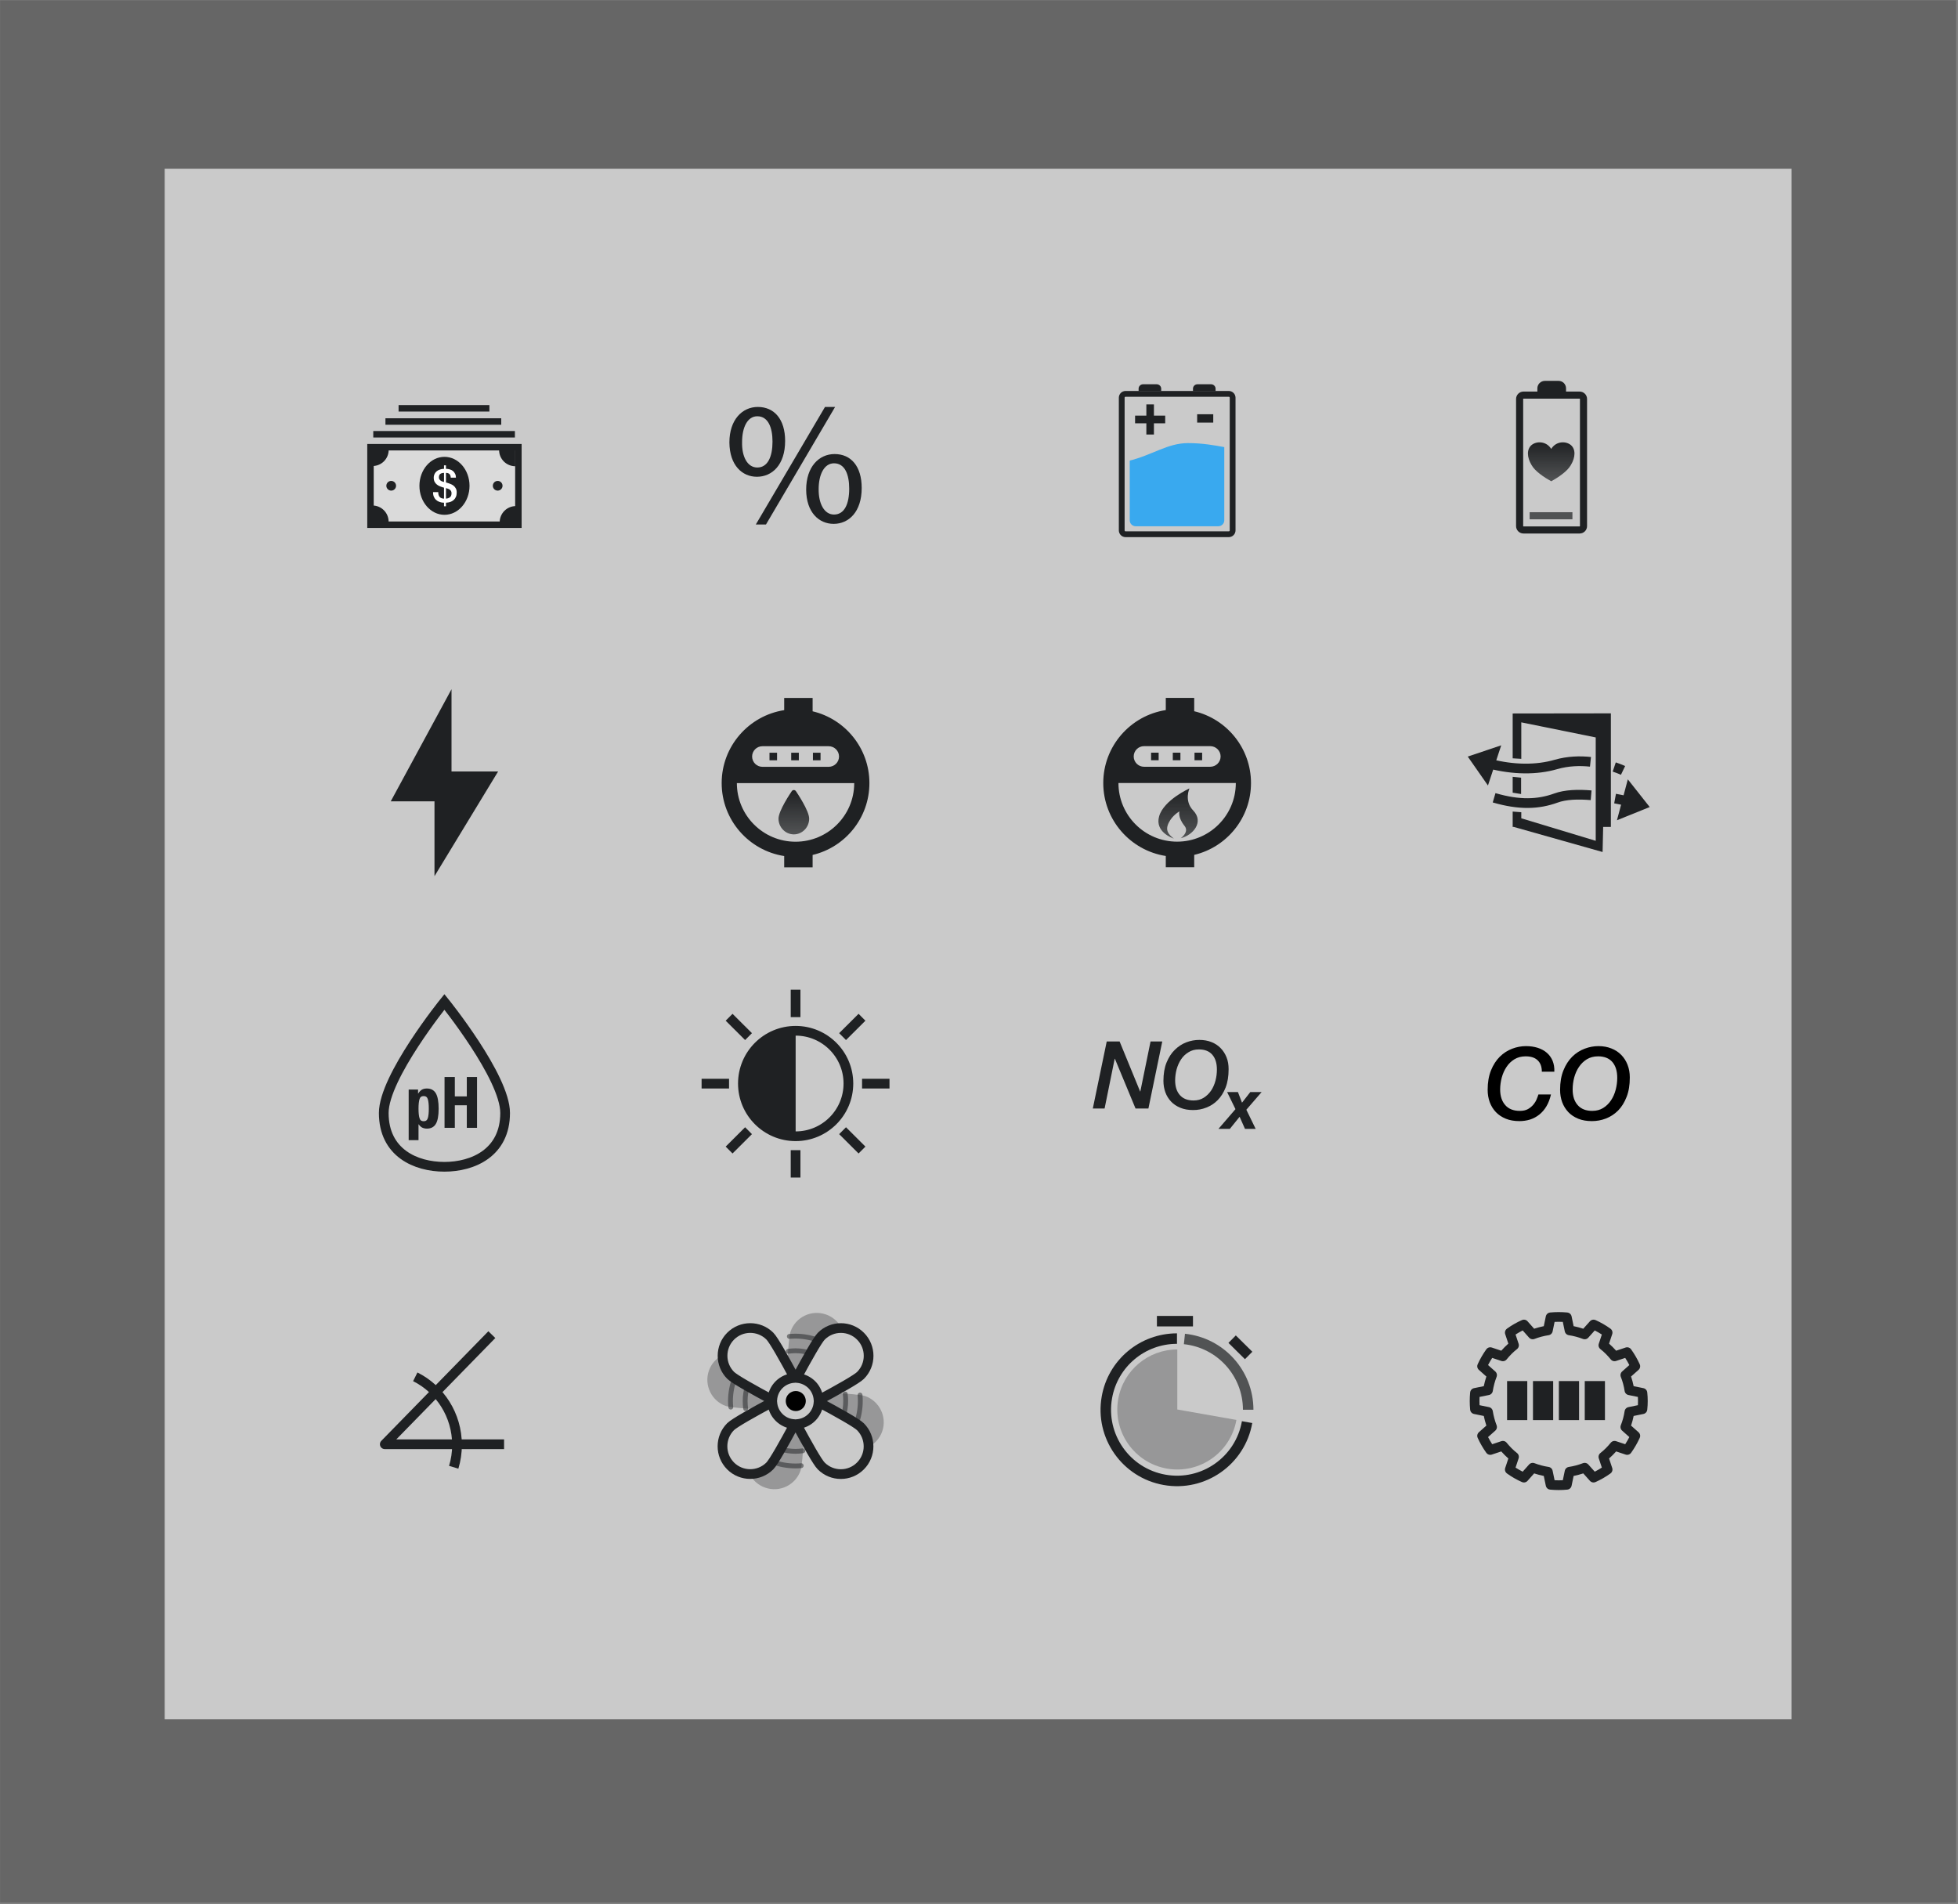 <?xml version="1.0" encoding="UTF-8" standalone="no"?>
<svg xmlns="http://www.w3.org/2000/svg" xmlns:xlink="http://www.w3.org/1999/xlink" xmlns:serif="http://www.serif.com/" width="100%" height="100%" viewBox="0 0 1017 989" version="1.1" xml:space="preserve" style="fill-rule:evenodd;clip-rule:evenodd;stroke-miterlimit:10;">
    <rect x="0" y="0" width="1017" height="989" fill="#808080" stroke="none"/>
    <g transform="matrix(1,0,0,1,-9613,-13)">
        <g id="New-value-types" transform="matrix(1,0,0,0.65,9643.05,-89.535)">
            <rect x="-30" y="158" width="1016" height="1520" style="fill-opacity:0.2;"></rect>
            <g transform="matrix(1,0,0,2.065,3.5,119.154)">
                <rect x="52" y="84" width="845" height="600" style="fill:white;fill-opacity:0.65;"></rect>
            </g>
            <g transform="matrix(3.362,0,0,5.17,-1406.24,-6903.96)">
                <g id="symbolmoney-rectangle" transform="matrix(1,0,0,1,463.005,1423.5)">
                    <rect x="3.57" y="11.52" width="22.85" height="11.98" style="fill:white;fill-opacity:0.3;stroke:rgb(31,33,35);stroke-width:1px;"></rect>
                </g>
                <g id="symbolmoney-oval" transform="matrix(1,0,0,1,463.005,1423.5)">
                    <path d="M6.38,11.93C6.38,13.32 5.26,14.43 3.88,14.43L3.88,11.93L6.38,11.93Z" style="fill:rgb(31,33,35);fill-rule:nonzero;"></path>
                </g>
                <g id="symbolmoney-oval2" transform="matrix(1,0,0,1,463.005,1423.5)">
                    <path d="M3.87,20.53C5.25,20.53 6.37,21.65 6.37,23.03L3.87,23.03L3.87,20.53Z" style="fill:rgb(31,33,35);fill-rule:nonzero;"></path>
                </g>
                <g id="symbolmoney-oval3" transform="matrix(1,0,0,1,463.005,1423.5)">
                    <path d="M25.94,14.46C24.56,14.46 23.44,13.34 23.44,11.96L25.94,11.96L25.94,14.46Z" style="fill:rgb(31,33,35);fill-rule:nonzero;"></path>
                </g>
                <g id="symbolmoney-oval4" transform="matrix(1,0,0,1,463.005,1423.5)">
                    <path d="M23.53,23.12C23.53,21.74 24.65,20.62 26.03,20.62L26.03,23.12L23.53,23.12Z" style="fill:rgb(31,33,35);fill-rule:nonzero;"></path>
                </g>
                <g id="symbolmoney-oval5" transform="matrix(1,0,0,1,463.005,1423.5)">
                    <circle cx="6.77" cy="17.48" r="0.75" style="fill:rgb(31,33,35);"></circle>
                </g>
                <g id="symbolmoney-oval7" transform="matrix(1,0,0,1,463.005,1423.5)">
                    <ellipse cx="15" cy="17.49" rx="3.87" ry="4.48" style="fill:rgb(31,33,35);"></ellipse>
                </g>
                <g id="symbolmoney-bezier" transform="matrix(1,0,0,1,463.005,1423.5)">
                    <path d="M4,9.52L25.88,9.52" style="fill:none;fill-rule:nonzero;stroke:rgb(31,33,35);stroke-width:1px;"></path>
                </g>
                <g id="symbolmoney-bezier2" transform="matrix(1,0,0,1,463.005,1423.5)">
                    <path d="M5.88,7.55L23.77,7.55" style="fill:none;fill-rule:nonzero;stroke:rgb(31,33,35);stroke-width:1px;"></path>
                </g>
                <g id="symbolmoney-bezier3" transform="matrix(1,0,0,1,463.005,1423.5)">
                    <path d="M7.91,5.51L21.94,5.51" style="fill:none;fill-rule:nonzero;stroke:rgb(31,33,35);stroke-width:1px;"></path>
                </g>
                <g id="symbolmoney-oval6" transform="matrix(1,0,0,1,463.005,1423.5)">
                    <circle cx="23.22" cy="17.48" r="0.75" style="fill:rgb(31,33,35);"></circle>
                </g>
                <g id="symbolmoney-text" transform="matrix(1,0,0,1,463.005,1423.5)">
                    <path d="M14.93,15.49C14.68,15.49 14.49,15.55 14.35,15.65C14.21,15.76 14.14,15.93 14.14,16.18C14.14,16.29 14.16,16.39 14.21,16.47C14.26,16.55 14.32,16.61 14.39,16.67C14.46,16.73 14.55,16.77 14.64,16.81C14.74,16.84 14.83,16.87 14.93,16.89L14.93,15.49ZM14.04,18.46C14.03,18.77 14.1,19.01 14.24,19.19C14.38,19.37 14.61,19.46 14.93,19.47L14.93,17.78C14.74,17.73 14.55,17.66 14.36,17.59C14.17,17.52 14,17.43 13.85,17.31C13.7,17.2 13.58,17.05 13.48,16.88C13.39,16.71 13.34,16.49 13.34,16.24C13.34,16.01 13.39,15.82 13.47,15.65C13.56,15.47 13.68,15.33 13.82,15.22C13.97,15.1 14.14,15.02 14.33,14.96C14.52,14.9 14.72,14.86 14.93,14.86L14.93,14.32L15.23,14.32L15.23,14.86C15.44,14.86 15.64,14.89 15.83,14.95C16.01,15 16.18,15.09 16.31,15.2C16.45,15.31 16.56,15.46 16.64,15.63C16.73,15.8 16.77,16 16.77,16.23L15.97,16.23C15.96,15.99 15.9,15.81 15.78,15.68C15.67,15.56 15.49,15.49 15.23,15.49L15.23,16.97C15.44,17.03 15.65,17.09 15.85,17.17C16.05,17.24 16.23,17.34 16.38,17.45C16.54,17.57 16.66,17.72 16.75,17.89C16.85,18.06 16.89,18.27 16.89,18.53C16.89,18.79 16.85,19.01 16.76,19.21C16.68,19.4 16.56,19.56 16.41,19.69C16.26,19.82 16.08,19.92 15.88,19.99C15.68,20.05 15.47,20.09 15.23,20.1L15.23,20.65L14.93,20.65L14.93,20.1C14.68,20.1 14.45,20.06 14.24,19.98C14.03,19.91 13.85,19.8 13.7,19.66C13.55,19.53 13.44,19.36 13.35,19.16C13.27,18.96 13.23,18.72 13.24,18.46L14.04,18.46ZM15.23,19.47C15.49,19.45 15.69,19.38 15.85,19.25C16.01,19.12 16.09,18.92 16.09,18.64C16.09,18.51 16.07,18.4 16.02,18.31C15.97,18.22 15.91,18.15 15.82,18.08C15.74,18.02 15.65,17.98 15.55,17.94C15.45,17.9 15.34,17.87 15.23,17.84L15.23,19.47Z" style="fill:white;fill-rule:nonzero;"></path>
                </g>
            </g>
            <g id="symbolpercent-bezier2" transform="matrix(3.362,0,0,5.17,331.625,451.598)">
                <path d="M18.9,18.75C18.87,20.99 19.76,22.69 21.27,22.69C22.9,22.69 23.62,21.02 23.62,18.69C23.62,16.55 22.98,14.77 21.27,14.77C19.74,14.77 18.9,16.53 18.9,18.75ZM25.55,18.58C25.55,22.29 23.54,24.13 21.22,24.13C18.95,24.13 16.99,22.37 16.97,18.85C16.97,15.31 18.95,13.34 21.36,13.34C23.9,13.34 25.55,15.23 25.55,18.58ZM9.19,24.23L19.88,6.06L21.44,6.06L10.76,24.23L9.19,24.23ZM7.07,11.47C7.01,13.72 7.88,15.42 9.42,15.42C11.04,15.42 11.77,13.74 11.77,11.42C11.77,9.28 11.12,7.5 9.42,7.5C7.88,7.5 7.07,9.25 7.07,11.47ZM13.72,11.31C13.72,15.01 11.71,16.85 9.36,16.85C7.09,16.85 5.14,15.09 5.11,11.55C5.11,8.04 7.09,6.06 9.5,6.06C12.04,6.06 13.72,7.96 13.72,11.31Z" style="fill:rgb(31,33,35);fill-rule:nonzero;"></path>
            </g>
            <g id="symbolelectricunitprice-group" transform="matrix(1,0,0,1.538,408.64,722.974)">
                <g id="symbolelectricunitprice-bezier" transform="matrix(3.362,0,0,3.362,-262.467,-10.869)">
                    <path d="M17.34,13.14L24.54,13.14L14.71,29.32L14.71,17.76L7.95,17.76L17.34,0.43L17.34,13.14Z" style="fill:rgb(31,33,35);"></path>
                </g>
                <g transform="matrix(3.687,0,0,3.687,312.009,-184.382)">
                    <g id="symbolbatteryhealth-group4">
                        <g>
                            <g id="symbolbatteryhealth-group5" transform="matrix(1,0,0,1,-0.03,0.01)">
                                <path id="symbolbatteryhealth-rectangle" d="M19.5,6.542L19.5,24.458C19.5,24.757 19.257,25 18.958,25L11.042,25C10.743,25 10.5,24.757 10.5,24.458L10.5,6.542C10.5,6.243 10.743,6 11.042,6L18.958,6C19.257,6 19.5,6.243 19.5,6.542Z" style="fill:none;stroke:rgb(31,33,35);stroke-width:1px;"></path>
                                <path id="symbolbatteryhealth-rectangle4" d="M13,6.12L17.04,6.12L17.04,5.05C17.04,4.46 16.57,3.99 15.98,3.99L14.07,3.99C13.48,3.99 13,4.46 13,5.05L13,6.12Z" style="fill:rgb(31,33,35);fill-rule:nonzero;"></path>
                            </g>
                            <g id="symbolbatteryhealth-group">
                                <clipPath id="_clip1">
                                    <rect x="11.98" y="7.46" width="6" height="16"></rect>
                                </clipPath>
                                <g clip-path="url(#_clip1)">
                                    <g id="symbolbatteryhealth-group3" transform="matrix(1,0,0,1,5.98,29)">
                                        <rect id="symbolbatteryhealth-rectangle3" x="0" y="0" width="20" height="20" style="fill:rgb(31,33,35);"></rect>
                                    </g>
                                </g>
                            </g>
                            <rect id="symbolbatteryhealth-full" x="11.88" y="22.51" width="6.03" height="1" style="fill:rgb(31,33,35);fill-opacity:0.7;"></rect>
                            <path id="symbolbatteryhealth-bezier" d="M14.92,13.59C15.61,12.47 16.99,12.47 17.68,13.04C18.37,13.61 18.37,14.74 17.68,15.88C17.2,16.73 15.96,17.58 14.92,18.15C13.89,17.58 12.64,16.73 12.16,15.88C11.47,14.74 11.47,13.61 12.16,13.04C12.85,12.47 14.23,12.47 14.92,13.59Z" style="fill:url(#_Linear2);"></path>
                        </g>
                    </g>
                </g>
                <g transform="matrix(3.097,0,0,3.097,-96.544,-1037.01)">
                    <g id="batterySOClevel-rectangle2" transform="matrix(1,0,0,1,71.852,278.642)">
                        <path d="M24.4,4.256L24.4,26.514C24.4,26.871 24.111,27.16 23.754,27.16L6.446,27.16C6.089,27.16 5.8,26.871 5.8,26.514L5.8,4.256C5.8,3.899 6.089,3.61 6.446,3.61L23.754,3.61C24.111,3.61 24.4,3.899 24.4,4.256Z" style="fill:none;stroke:rgb(31,33,35);stroke-width:0.97px;"></path>
                    </g>
                    <g id="batterySOClevel-group2" transform="matrix(1,0,0,1,71.852,278.642)">
                        <clipPath id="_clip3">
                            <path d="M23,5.88L23,24.82C23,25.372 22.552,25.82 22,25.82L8.14,25.82C7.588,25.82 7.14,25.372 7.14,24.82L7.14,5.88C7.14,5.328 7.588,4.88 8.14,4.88L22,4.88C22.552,4.88 23,5.328 23,5.88Z"></path>
                        </clipPath>
                        <g clip-path="url(#_clip3)">
                            <g id="batterySOClevel-group" transform="matrix(1,0,0,1,6.92,11.87)">
                                <path id="batterySOClevel-bezier" d="M9.99,-0C6.53,-0 3.98,2.04 0,2.99L0,25.1L16.19,25.1L16.19,0.69C14.37,0.36 12.45,-0 9.99,-0Z" style="fill:rgb(57,169,239);fill-rule:nonzero;"></path>
                            </g>
                        </g>
                    </g>
                    <g id="batterySOClevel-bezier2" transform="matrix(1,0,0,1,71.852,278.642)">
                        <path d="M9.93,10.43L9.93,8.55L8.04,8.55L8.04,7.26L9.93,7.26L9.93,5.38L11.2,5.38L11.2,7.26L13.09,7.26L13.09,8.55L11.2,8.55L11.2,10.43L9.93,10.43Z" style="fill:rgb(31,33,35);fill-rule:nonzero;"></path>
                    </g>
                    <g id="batterySOClevel-rectangle3" transform="matrix(1,0,0,1,71.852,278.642)">
                        <rect x="18.45" y="7.03" width="2.7" height="1.4" style="fill:rgb(31,33,35);"></rect>
                    </g>
                    <g id="batterySOClevel-bezier3" transform="matrix(1,0,0,1,71.852,278.642)">
                        <path d="M11.68,2L9.37,2C8.96,2 8.63,2.34 8.63,2.74L8.63,3.15L12.42,3.15L12.42,2.74C12.42,2.34 12.08,2 11.68,2Z" style="fill:rgb(31,33,35);fill-rule:nonzero;"></path>
                    </g>
                    <g id="batterySOClevel-bezier4" transform="matrix(1,0,0,1,71.852,278.642)">
                        <path d="M20.8,2L18.49,2C18.08,2 17.75,2.34 17.75,2.74L17.75,3.15L21.54,3.15L21.54,2.74C21.54,2.34 21.2,2 20.8,2Z" style="fill:rgb(31,33,35);fill-rule:nonzero;"></path>
                    </g>
                </g>
            </g>
            <g id="symbolbrightnesslux-clipboard_7pdfGroup">
            </g>
            <g transform="matrix(1.24,0,0,1.906,401.002,633.834)">
                <g id="symbolwaterunitprice-group">
                    <g>
                        <g id="symbolwaterunitprice-group2" transform="matrix(2.555,0,0,2.555,-52.689,40.143)">
                            <path id="symbolwaterunitprice-bezier" d="M13.13,3.05L13.13,1.05L17.79,1.05L17.79,3.24C23.12,4.5 27.1,9.3 27.1,15.02C27.1,20.75 23.12,25.55 17.79,26.81L17.79,28.84L13.13,28.84L13.13,26.99C7.33,26.09 2.88,21.07 2.88,15.02C2.88,8.97 7.33,3.95 13.13,3.05ZM24.61,15.02L5.37,15.02C5.37,20.33 9.68,24.64 14.99,24.64C20.28,24.64 24.58,20.36 24.61,15.09L24.61,15.02ZM20.42,8.97L9.56,8.97C8.63,8.97 7.87,9.73 7.87,10.66C7.87,11.59 8.63,12.35 9.56,12.35L20.42,12.35C21.36,12.35 22.12,11.59 22.12,10.66C22.12,9.73 21.36,8.97 20.42,8.97ZM10.72,11.28L11.96,11.28L11.96,10.04L10.72,10.04L10.72,11.28ZM14.28,11.28L15.53,11.28L15.53,10.04L14.28,10.04L14.28,11.28ZM17.84,11.28L19.09,11.28L19.09,10.04L17.84,10.04L17.84,11.28Z" style="fill:rgb(31,33,35);"></path>
                        </g>
                        <g id="symbolwaterunitprice-bezier27" transform="matrix(3.362,0,0,3.362,-65.733,27.502)">
                            <path d="M15.06,16.04C14.96,16.04 14.87,16.09 14.81,16.17C14.64,16.42 13.15,18.63 13.15,19.61C13.15,20.69 14.01,21.57 15.06,21.57C16.11,21.57 16.97,20.69 16.97,19.61C16.97,18.63 15.48,16.42 15.31,16.17C15.25,16.09 15.16,16.04 15.06,16.04Z" style="fill:url(#_Linear4);fill-rule:nonzero;"></path>
                        </g>
                    </g>
                </g>
            </g>
            <g id="symbolairflow-clipboard_3pdfGroup" transform="matrix(3.362,0,0,5.17,728.818,703.418)">
                <g>
                    <path id="symbolairflow-bezier" d="M9.31,11.74L9.31,6.1L20.81,8.43L20.81,24.41L9.31,20.93L9.31,19.99M9.31,19.99L7.98,19.89L7.98,22.26L8.14,22.26L21.87,26.14L21.96,22.26L23.15,22.26L23.15,4.71L7.98,4.73L7.98,11.66L9.31,11.74" style="fill:rgb(31,33,35);"></path>
                    <path id="symbolairflow-bezier2" d="M9.28,14.65L9.28,17.18L7.98,16.97L7.98,14.52L9.28,14.65Z" style="fill:rgb(31,33,35);"></path>
                    <path id="symbolairflow-bezier3" d="M6.21,9.65L1.04,11.39L4.16,15.86L6.21,9.65Z" style="fill:rgb(31,33,35);"></path>
                    <path id="symbolairflow-bezier4" d="M4.35,12.48C8.09,13.45 11.65,13.48 14.66,12.61C16.53,12.07 18.39,12.03 20,12.2M23.67,13C24.53,13.29 25.03,13.53 25.03,13.53" style="fill:none;fill-rule:nonzero;stroke:rgb(31,33,35);stroke-width:1.5px;stroke-linejoin:round;stroke-miterlimit:1;"></path>
                    <path id="symbolairflow-bezier5" d="M25.77,14.91L29.15,19.19L24.09,21.23L25.77,14.91Z" style="fill:rgb(31,33,35);"></path>
                    <path id="symbolairflow-bezier6" d="M5.11,17.76C9.05,18.91 11.95,18.78 14.66,17.8C16.12,17.26 18.09,17.2 20.1,17.37M23.8,17.88C24.5,18.01 25.16,18.15 25.77,18.29" style="fill:none;fill-rule:nonzero;stroke:rgb(31,33,35);stroke-width:1.5px;stroke-linejoin:round;stroke-miterlimit:1;"></path>
                </g>
            </g>
            <g transform="matrix(3.362,0,0,5.17,-1025.63,-6410.23)">
                <g id="symbolnox-text" transform="matrix(1,0,0,1,462.43,1422.11)">
                    <path d="M4.68,9.26L6.67,9.26L9.84,16.99L9.87,16.99L11.45,9.26L13.26,9.26L11.12,19.62L9.13,19.62L5.94,11.93L5.91,11.93L4.35,19.62L2.53,19.62L4.68,9.26ZM15.25,15.28C15.25,16.25 15.5,17.01 15.99,17.56C16.48,18.11 17.18,18.38 18.09,18.38C18.69,18.38 19.22,18.24 19.66,17.96C20.11,17.68 20.49,17.31 20.8,16.86C21.1,16.41 21.33,15.89 21.48,15.32C21.63,14.75 21.7,14.18 21.7,13.6C21.7,12.63 21.47,11.87 21,11.32C20.53,10.77 19.84,10.49 18.93,10.49C18.31,10.49 17.77,10.63 17.32,10.92C16.86,11.2 16.47,11.56 16.17,12.02C15.87,12.47 15.64,12.98 15.48,13.55C15.33,14.12 15.25,14.7 15.25,15.28ZM13.44,15.34C13.44,14.26 13.6,13.31 13.92,12.52C14.25,11.72 14.67,11.06 15.2,10.55C15.73,10.03 16.32,9.64 16.98,9.39C17.64,9.14 18.31,9.02 18.99,9.02C19.67,9.02 20.29,9.13 20.85,9.35C21.41,9.57 21.88,9.88 22.27,10.28C22.67,10.69 22.97,11.16 23.19,11.71C23.41,12.26 23.51,12.87 23.51,13.54C23.51,14.63 23.36,15.57 23.05,16.37C22.74,17.16 22.33,17.81 21.82,18.33C21.31,18.85 20.72,19.23 20.06,19.48C19.41,19.74 18.73,19.86 18.03,19.86C17.29,19.86 16.63,19.75 16.06,19.51C15.49,19.28 15.01,18.96 14.63,18.56C14.24,18.15 13.94,17.67 13.74,17.12C13.54,16.57 13.44,15.98 13.44,15.34Z" style="fill:rgb(31,33,35);fill-rule:nonzero;"></path>
                </g>
                <g id="symbolnox-text2" transform="matrix(1,0,0,1,462.43,1422.11)">
                    <path d="M26.25,19.81L28.61,17.08L26.86,17.08L25.58,18.72L24.95,17.08L23.28,17.08L24.57,19.72L21.94,22.77L23.7,22.77L25.21,20.9L26.04,22.77L27.69,22.77L26.25,19.81Z" style="fill:rgb(31,33,35);fill-rule:nonzero;"></path>
                </g>
            </g>
            <g id="symbolcarbondioxide-text3" transform="matrix(3.362,0,0,5.17,729.07,944.451)">
                <path d="M12.41,13.47C12.41,12.7 12.19,12.11 11.76,11.71C11.34,11.3 10.72,11.1 9.91,11.1C9.25,11.1 8.67,11.25 8.18,11.55C7.69,11.85 7.28,12.24 6.96,12.73C6.63,13.21 6.39,13.76 6.22,14.37C6.06,14.98 5.97,15.6 5.97,16.22C5.97,17.25 6.24,18.06 6.77,18.65C7.29,19.24 8.04,19.53 9.01,19.53C9.51,19.53 9.93,19.44 10.27,19.25C10.61,19.05 10.89,18.82 11.11,18.55C11.34,18.27 11.51,17.99 11.62,17.7C11.74,17.41 11.83,17.18 11.88,16.99L13.82,16.99C13.66,17.69 13.43,18.3 13.12,18.82C12.81,19.34 12.44,19.77 12.01,20.11C11.58,20.45 11.11,20.7 10.59,20.87C10.06,21.03 9.52,21.11 8.95,21.11C8.15,21.11 7.45,20.99 6.84,20.74C6.23,20.49 5.72,20.15 5.31,19.72C4.89,19.28 4.58,18.77 4.36,18.18C4.15,17.6 4.04,16.96 4.04,16.28C4.04,15.12 4.21,14.12 4.56,13.26C4.9,12.41 5.36,11.71 5.92,11.15C6.48,10.6 7.12,10.19 7.83,9.92C8.53,9.65 9.25,9.52 9.97,9.52C10.62,9.52 11.22,9.61 11.77,9.78C12.32,9.96 12.79,10.21 13.17,10.54C13.56,10.87 13.86,11.29 14.07,11.78C14.27,12.28 14.37,12.84 14.34,13.47L12.41,13.47ZM17.17,16.22C17.17,17.25 17.43,18.06 17.96,18.65C18.48,19.24 19.23,19.53 20.2,19.53C20.84,19.53 21.4,19.38 21.89,19.08C22.37,18.78 22.77,18.39 23.09,17.91C23.42,17.42 23.66,16.87 23.82,16.26C23.98,15.65 24.06,15.04 24.06,14.42C24.06,13.38 23.81,12.57 23.31,11.98C22.81,11.4 22.07,11.1 21.1,11.1C20.44,11.1 19.87,11.25 19.37,11.55C18.88,11.85 18.48,12.24 18.15,12.73C17.82,13.21 17.58,13.76 17.41,14.37C17.25,14.98 17.17,15.6 17.17,16.22ZM15.23,16.28C15.23,15.12 15.4,14.12 15.75,13.26C16.09,12.41 16.55,11.71 17.11,11.15C17.67,10.6 18.31,10.19 19.02,9.92C19.73,9.65 20.44,9.52 21.16,9.52C21.89,9.52 22.55,9.64 23.15,9.88C23.75,10.11 24.26,10.45 24.68,10.88C25.09,11.3 25.42,11.81 25.65,12.4C25.88,12.99 26,13.64 26,14.36C26,15.52 25.84,16.53 25.5,17.38C25.17,18.23 24.73,18.93 24.19,19.48C23.64,20.03 23.01,20.44 22.31,20.71C21.61,20.98 20.89,21.11 20.14,21.11C19.35,21.11 18.64,20.99 18.03,20.74C17.42,20.49 16.91,20.15 16.5,19.72C16.09,19.28 15.77,18.77 15.55,18.18C15.34,17.6 15.23,16.96 15.23,16.28Z" style="fill-rule:nonzero;"></path>
            </g>
            <g transform="matrix(1.24,0,0,1.906,824.719,370.486)">
                <g id="symbolgasunitprice-group">
                    <g>
                        <g id="symbolgasunitprice-group2" transform="matrix(2.555,0,0,2.555,-234.557,178.284)">
                            <path id="symbolgasunitprice-bezier" d="M13.13,3.05L13.13,1.05L17.79,1.05L17.79,3.24C23.12,4.5 27.1,9.3 27.1,15.02C27.1,20.75 23.12,25.55 17.79,26.81L17.79,28.84L13.13,28.84L13.13,26.99C7.33,26.09 2.88,21.07 2.88,15.02C2.88,8.97 7.33,3.95 13.13,3.05ZM24.61,15.02L5.37,15.02C5.37,20.33 9.68,24.64 14.99,24.64C20.28,24.64 24.58,20.36 24.61,15.09L24.61,15.02ZM20.42,8.97L9.56,8.97C8.63,8.97 7.87,9.73 7.87,10.66C7.87,11.59 8.63,12.35 9.56,12.35L20.42,12.35C21.36,12.35 22.12,11.59 22.12,10.66C22.12,9.73 21.36,8.97 20.42,8.97ZM10.72,11.28L11.96,11.28L11.96,10.04L10.72,10.04L10.72,11.28ZM14.28,11.28L15.53,11.28L15.53,10.04L14.28,10.04L14.28,11.28ZM17.84,11.28L19.09,11.28L19.09,10.04L17.84,10.04L17.84,11.28Z" style="fill:rgb(31,33,35);"></path>
                        </g>
                        <g id="symbolgasunitprice-bezier68" transform="matrix(1.109,0,0,1.109,-204.098,218.93)">
                            <path d="M5.83,18.96C5.17,18.74 -1.39,16.39 0.27,10.54C2.02,4.37 11.72,-0 11.72,-0C11.72,-0 9.62,4.68 13.11,8.3C17.37,12.72 13.03,17.69 8.47,18.8C9.8,17.74 11.32,15.97 9.85,14.14C7.24,10.9 7.93,8.69 7.93,8.69C7.93,8.69 5.32,10.09 3.9,12.96C2.47,15.84 3.78,17.38 5.83,18.96Z" style="fill:url(#_Linear5);"></path>
                        </g>
                    </g>
                </g>
            </g>
            <g transform="matrix(1,0,0,1.538,509.524,867.424)">
                <g id="symbolrpm-clipboard_4pdfGroup">
                    <g>
                        <g id="symbolrpm-bezier2" transform="matrix(3.362,0,0,3.362,-177.983,215.484)">
                            <path d="M9.71,16.45C7.26,16.32 5.19,16.14 4.6,15.94C2.37,15.16 1.19,12.71 1.97,10.47C2.35,9.39 3.13,8.55 4.08,8.07C4.05,9.2 4.47,10.34 5.33,11.2C5.91,11.78 8.8,13.4 11.76,14.99C11.83,13.7 12.58,12.59 13.66,12.01C13.66,12.01 13.66,12.02 13.67,12.02C12.22,12.78 11.5,14.42 11.85,15.97C11.8,15.77 11.77,15.55 11.76,15.34C11.06,15.71 10.37,16.09 9.71,16.45ZM14.07,9.52C14.21,7.08 14.38,5.01 14.59,4.42C15.37,2.18 17.82,1.01 20.05,1.79C21.14,2.17 21.97,2.94 22.46,3.89C21.33,3.87 20.19,4.29 19.33,5.15C18.75,5.73 17.12,8.63 15.52,11.6C16.81,11.67 17.92,12.42 18.5,13.5L18.49,13.5C17.63,11.87 15.66,11.17 13.96,11.88L13.96,11.87C14.34,11.71 14.76,11.61 15.2,11.6C14.82,10.89 14.44,10.19 14.07,9.52ZM21,13.89C23.45,14.03 25.52,14.2 26.11,14.4C28.34,15.19 29.52,17.64 28.74,19.87C28.36,20.95 27.58,21.79 26.63,22.27C26.66,21.14 26.24,20 25.38,19.14C24.8,18.56 21.89,16.93 18.91,15.33L18.91,15.03C19.62,14.65 20.33,14.26 21,13.89ZM16.64,20.82C16.5,23.27 16.33,25.34 16.12,25.93C15.34,28.16 12.89,29.34 10.66,28.55C9.57,28.17 8.74,27.4 8.25,26.45C9.38,26.48 10.52,26.06 11.38,25.2C11.96,24.62 13.59,21.72 15.18,18.75C15.29,18.76 15.4,18.76 15.51,18.75C15.89,19.46 16.27,20.15 16.64,20.82ZM18.82,14.38C18.78,14.18 18.71,13.97 18.62,13.77L18.63,13.77C18.71,13.97 18.78,14.17 18.82,14.38Z" style="fill:rgb(31,33,35);fill-opacity:0.3;"></path>
                        </g>
                        <g id="symbolrpm-bezier" transform="matrix(3.362,0,0,3.362,-177.983,215.484)">
                            <path d="M15.19,18.74C13.59,21.72 11.96,24.62 11.38,25.2C9.71,26.87 6.99,26.87 5.32,25.2C3.65,23.52 3.65,20.81 5.32,19.13C5.9,18.56 8.79,16.93 11.76,15.34C11.85,17.18 13.34,18.67 15.19,18.74ZM11.76,14.99C8.8,13.4 5.91,11.78 5.33,11.2C3.66,9.53 3.66,6.81 5.33,5.14C7,3.47 9.72,3.47 11.39,5.14C11.97,5.72 13.6,8.62 15.2,11.6C13.35,11.67 11.85,13.15 11.76,14.99ZM17.96,12.74C17.34,12.08 16.48,11.65 15.52,11.6C17.12,8.63 18.75,5.73 19.33,5.15C21,3.47 23.72,3.47 25.39,5.15C27.06,6.82 27.06,9.54 25.39,11.21C24.81,11.79 21.89,13.43 18.91,15.03C18.87,14.15 18.52,13.35 17.96,12.74ZM18.91,15.33C21.89,16.93 24.8,18.56 25.38,19.14C27.05,20.82 27.05,23.53 25.38,25.2C23.71,26.88 20.99,26.88 19.32,25.2C18.74,24.63 17.11,21.72 15.51,18.74C17.35,18.65 18.83,17.17 18.91,15.33Z" style="fill:none;fill-rule:nonzero;stroke:rgb(31,33,35);stroke-width:1.5px;stroke-linejoin:round;stroke-miterlimit:1;"></path>
                        </g>
                        <g id="symbolrpm-bezier3" transform="matrix(3.362,0,0,3.362,-177.983,215.484)">
                            <path d="M14.24,7.48C14.6,7.43 14.96,7.4 15.33,7.4C16.17,7.4 16.97,7.53 17.73,7.78" style="fill:none;fill-rule:nonzero;stroke:rgb(31,33,35);stroke-opacity:0.5;stroke-width:0.75px;stroke-linecap:round;stroke-linejoin:round;stroke-miterlimit:1;"></path>
                        </g>
                        <g id="symbolrpm-bezier4" transform="matrix(3.362,0,0,3.362,-177.983,215.484)">
                            <path d="M23.03,14.08C23.08,14.43 23.1,14.8 23.1,15.17C23.1,15.97 22.98,16.73 22.76,17.45" style="fill:none;fill-rule:nonzero;stroke:rgb(31,33,35);stroke-opacity:0.5;stroke-width:0.75px;stroke-linecap:round;stroke-linejoin:round;stroke-miterlimit:1;"></path>
                        </g>
                        <g id="symbolrpm-bezier5" transform="matrix(3.362,0,0,3.362,-177.983,215.484)">
                            <path d="M16.48,22.86C16.1,22.91 15.72,22.94 15.33,22.94C14.52,22.94 13.73,22.81 12.99,22.58" style="fill:none;fill-rule:nonzero;stroke:rgb(31,33,35);stroke-opacity:0.5;stroke-width:0.75px;stroke-linecap:round;stroke-linejoin:round;stroke-miterlimit:1;"></path>
                        </g>
                        <g id="symbolrpm-bezier6" transform="matrix(3.362,0,0,3.362,-177.983,215.484)">
                            <path d="M7.65,16.34C7.6,15.96 7.57,15.57 7.57,15.17C7.57,14.35 7.69,13.56 7.93,12.82" style="fill:none;fill-rule:nonzero;stroke:rgb(31,33,35);stroke-opacity:0.5;stroke-width:0.75px;stroke-linecap:round;stroke-linejoin:round;stroke-miterlimit:1;"></path>
                        </g>
                        <g id="symbolrpm-bezier7" transform="matrix(3.362,0,0,3.362,-177.983,215.484)">
                            <path d="M14.4,5.18C14.71,5.16 15.02,5.14 15.33,5.14C16.6,5.14 17.81,5.38 18.92,5.8" style="fill:none;fill-rule:nonzero;stroke:rgb(31,33,35);stroke-opacity:0.5;stroke-width:0.75px;stroke-linecap:round;stroke-linejoin:round;stroke-miterlimit:1;"></path>
                        </g>
                        <g id="symbolrpm-bezier8" transform="matrix(3.362,0,0,3.362,-177.983,215.484)">
                            <path d="M25.32,14.25C25.35,14.55 25.36,14.86 25.36,15.17C25.36,16.43 25.13,17.63 24.71,18.73" style="fill:none;fill-rule:nonzero;stroke:rgb(31,33,35);stroke-opacity:0.5;stroke-width:0.75px;stroke-linecap:round;stroke-linejoin:round;stroke-miterlimit:1;"></path>
                        </g>
                        <g id="symbolrpm-bezier9" transform="matrix(3.362,0,0,3.362,-177.983,215.484)">
                            <path d="M16.23,25.16C15.94,25.19 15.64,25.2 15.33,25.2C14.1,25.2 12.91,24.98 11.82,24.57" style="fill:none;fill-rule:nonzero;stroke:rgb(31,33,35);stroke-opacity:0.5;stroke-width:0.75px;stroke-linecap:round;stroke-linejoin:round;stroke-miterlimit:1;"></path>
                        </g>
                        <g id="symbolrpm-bezier10" transform="matrix(3.362,0,0,3.362,-177.983,215.484)">
                            <path d="M5.35,16.11C5.32,15.8 5.3,15.49 5.3,15.17C5.3,13.91 5.54,12.7 5.97,11.58" style="fill:none;fill-rule:nonzero;stroke:rgb(31,33,35);stroke-opacity:0.5;stroke-width:0.75px;stroke-linecap:round;stroke-linejoin:round;stroke-miterlimit:1;"></path>
                        </g>
                        <g id="symbolrpm-oval2" transform="matrix(3.362,0,0,3.362,-177.983,215.484)">
                            <circle cx="15.39" cy="15.17" r="1.55"></circle>
                        </g>
                    </g>
                </g>
            </g>
            <g id="symbolsessionduration-group" transform="matrix(1,0,0,1.538,537.08,853.9)">
                <g id="symbolsessionduration-group2" transform="matrix(3.362,0,0,3.362,-6.225,227.698)">
                    <g>
                        <path id="symbolsessionduration-bezier4" d="M11.9,1.81L17.47,1.81" style="fill:none;fill-rule:nonzero;stroke:rgb(31,33,35);stroke-width:1.62px;"></path>
                        <path id="symbolsessionduration-bezier5" d="M23.52,4.59L26.07,7.11" style="fill:none;fill-rule:nonzero;stroke:rgb(31,33,35);stroke-width:1.62px;"></path>
                        <path id="symbolsessionduration-oval3" d="M25.83,17.41C24.78,23.39 19.07,27.39 13.09,26.33C7.11,25.28 3.11,19.57 4.17,13.59C5.09,8.33 9.66,4.5 15,4.5" style="fill:none;fill-rule:nonzero;stroke:rgb(31,33,35);stroke-width:1.62px;"></path>
                        <path id="symbolsessionduration-oval4" d="M16.15,4.56C21.75,5.15 26,9.87 26,15.5" style="fill:none;fill-rule:nonzero;stroke:rgb(31,33,35);stroke-opacity:0.7;stroke-width:1.62px;"></path>
                        <path id="symbolsessionduration-oval" d="M24.18,17.07C23.29,22.11 18.48,25.48 13.44,24.59C8.4,23.7 5.03,18.89 5.92,13.85C6.7,9.42 10.55,6.18 15.05,6.18L15.05,15.46L24.18,17.07Z" style="fill:rgb(31,33,35);fill-opacity:0.3;fill-rule:nonzero;"></path>
                    </g>
                </g>
                <g transform="matrix(3.362,0,0,3.362,441.113,-2506.52)">
                    <g>
                        <g id="symbolmotohours-bezier" transform="matrix(1,0,0,1,-74.099,812.387)">
                            <path d="M16.27,2.1L16.69,4.12C17.49,4.24 18.27,4.45 19.03,4.74L20.4,3.21C21.16,3.55 21.89,3.97 22.57,4.46L21.92,6.42C22.56,6.92 23.13,7.5 23.64,8.13L25.59,7.48C26.08,8.17 26.5,8.89 26.85,9.66L25.31,11.03C25.61,11.78 25.82,12.57 25.94,13.37L27.95,13.78C28.04,14.62 28.04,15.46 27.95,16.3L25.94,16.71C25.82,17.51 25.61,18.3 25.31,19.05L26.85,20.42C26.5,21.19 26.08,21.91 25.59,22.6L23.64,21.95C23.13,22.58 22.56,23.16 21.92,23.66L22.57,25.62C21.89,26.11 21.16,26.53 20.4,26.87L19.03,25.34C18.27,25.63 17.49,25.84 16.69,25.96L16.27,27.98C15.44,28.06 14.59,28.06 13.76,27.98L13.34,25.96C12.54,25.84 11.76,25.63 11,25.34L9.64,26.87C8.87,26.53 8.14,26.11 7.46,25.62L8.11,23.66C7.47,23.16 6.9,22.58 6.39,21.95L4.44,22.6C3.95,21.91 3.53,21.19 3.18,20.42L4.72,19.05C4.43,18.3 4.22,17.51 4.09,16.71L2.08,16.3C2,15.46 2,14.62 2.08,13.78L4.09,13.37C4.22,12.57 4.43,11.78 4.72,11.03L3.18,9.66C3.53,8.89 3.95,8.17 4.44,7.48L6.39,8.13C6.9,7.5 7.47,6.92 8.11,6.42L7.46,4.46C8.14,3.97 8.87,3.55 9.64,3.21L11,4.74C11.76,4.45 12.54,4.24 13.34,4.12L13.76,2.1C14.59,2.02 15.44,2.02 16.27,2.1Z" style="fill:none;fill-rule:nonzero;stroke:rgb(31,33,35);stroke-width:1.5px;stroke-linecap:round;stroke-linejoin:round;stroke-miterlimit:1.5;"></path>
                        </g>
                        <g id="symbolmotohours-group" transform="matrix(1,0,0,1,-74.099,812.387)">
                            <rect id="symbolmotohours-rectangle" x="7.04" y="11.95" width="3.12" height="6.03" style="fill:rgb(31,33,35);"></rect>
                            <rect id="symbolmotohours-rectangle2" x="11.04" y="11.95" width="3.12" height="6.03" style="fill:rgb(31,33,35);"></rect>
                            <rect id="symbolmotohours-rectangle3" x="15.04" y="11.95" width="3.12" height="6.03" style="fill:rgb(31,33,35);"></rect>
                            <rect id="symbolmotohours-rectangle4" x="19.04" y="11.95" width="3.12" height="6.03" style="fill:rgb(31,33,35);"></rect>
                        </g>
                    </g>
                </g>
            </g>
            <g transform="matrix(3.362,0,0,5.17,-1406.24,-6410.23)">
                <g id="symbolpH-bezier" transform="matrix(1,0,0,1,462.965,1423.09)">
                    <path d="M15.03,2.17C15.03,2.17 24.41,13.76 24.41,19.33C24.41,25.49 19.43,27.65 15.03,27.65C10.6,27.65 5.66,25.49 5.66,19.33C5.66,13.76 15.03,2.17 15.03,2.17Z" style="fill:none;fill-rule:nonzero;stroke:rgb(31,33,35);stroke-width:1.5px;"></path>
                </g>
                <g id="symbolpH-text" transform="matrix(1,0,0,1,462.965,1423.09)">
                    <path d="M9.51,15.71L9.51,23.53L11.03,23.53L11.03,21.08L11.05,21.08C11.21,21.31 11.39,21.48 11.59,21.59C11.8,21.69 12.04,21.75 12.33,21.75C12.95,21.75 13.41,21.51 13.7,21.03C13.99,20.55 14.14,19.77 14.14,18.67C14.14,17.57 13.99,16.77 13.7,16.28C13.41,15.8 12.95,15.55 12.33,15.55C12.02,15.55 11.76,15.61 11.55,15.73C11.34,15.86 11.15,16.06 10.98,16.33L10.96,16.33L10.96,15.71L9.51,15.71ZM11.03,18.67C11.03,18.02 11.08,17.54 11.18,17.21C11.27,16.88 11.49,16.72 11.83,16.72C12.16,16.72 12.37,16.88 12.47,17.21C12.57,17.54 12.62,18.02 12.62,18.67C12.62,19.31 12.57,19.8 12.47,20.12C12.37,20.45 12.16,20.61 11.83,20.61C11.49,20.61 11.27,20.45 11.18,20.12C11.08,19.8 11.03,19.31 11.03,18.67ZM15.05,13.77L15.05,21.63L16.64,21.63L16.64,18.14L18.49,18.14L18.49,21.63L20.07,21.63L20.07,13.77L18.49,13.77L18.49,16.77L16.64,16.77L16.64,13.77L15.05,13.77Z" style="fill:rgb(31,33,35);fill-rule:nonzero;"></path>
                </g>
            </g>
            <g transform="matrix(1,0,0,1.538,324.323,982.128)">
                <g id="symbolbrightnesslux-oval" transform="matrix(3.362,0,0,3.362,8.294,-23.528)">
                    <circle cx="15.05" cy="15.01" r="8.15" style="fill:none;stroke:rgb(31,33,35);stroke-width:1.5px;"></circle>
                </g>
                <g id="symbolbrightnesslux-bezier" transform="matrix(3.362,0,0,3.362,8.294,-23.528)">
                    <path d="M15.04,4.75L15.04,0.51" style="fill:none;fill-rule:nonzero;stroke:rgb(31,33,35);stroke-width:1.5px;"></path>
                </g>
                <g id="symbolbrightnesslux-bezier2" transform="matrix(3.362,0,0,3.362,8.294,-23.528)">
                    <path d="M22.3,7.76L25.3,4.77" style="fill:none;fill-rule:nonzero;stroke:rgb(31,33,35);stroke-width:1.5px;"></path>
                </g>
                <g id="symbolbrightnesslux-bezier3" transform="matrix(3.362,0,0,3.362,8.294,-23.528)">
                    <path d="M25.31,15.03L29.55,15.03" style="fill:none;fill-rule:nonzero;stroke:rgb(31,33,35);stroke-width:1.5px;"></path>
                </g>
                <g id="symbolbrightnesslux-bezier4" transform="matrix(3.362,0,0,3.362,8.294,-23.528)">
                    <path d="M22.3,22.3L25.3,25.29" style="fill:none;fill-rule:nonzero;stroke:rgb(31,33,35);stroke-width:1.5px;"></path>
                </g>
                <g id="symbolbrightnesslux-bezier5" transform="matrix(3.362,0,0,3.362,8.294,-23.528)">
                    <path d="M15.04,25.31L15.04,29.54" style="fill:none;fill-rule:nonzero;stroke:rgb(31,33,35);stroke-width:1.5px;"></path>
                </g>
                <g id="symbolbrightnesslux-bezier6" transform="matrix(3.362,0,0,3.362,8.294,-23.528)">
                    <path d="M7.77,22.3L4.77,25.29" style="fill:none;fill-rule:nonzero;stroke:rgb(31,33,35);stroke-width:1.5px;"></path>
                </g>
                <g id="symbolbrightnesslux-bezier7" transform="matrix(3.362,0,0,3.362,8.294,-23.528)">
                    <path d="M4.76,15.03L0.52,15.03" style="fill:none;fill-rule:nonzero;stroke:rgb(31,33,35);stroke-width:1.5px;"></path>
                </g>
                <g id="symbolbrightnesslux-bezier8" transform="matrix(3.362,0,0,3.362,8.294,-23.528)">
                    <path d="M7.77,7.76L4.77,4.77" style="fill:none;fill-rule:nonzero;stroke:rgb(31,33,35);stroke-width:1.5px;"></path>
                </g>
                <g id="symbolbrightnesslux-oval2" transform="matrix(3.362,0,0,3.362,8.294,-23.528)">
                    <path d="M15.05,23.16C10.55,23.16 6.9,19.52 6.9,15.01C6.9,10.51 10.55,6.86 15.05,6.86L15.05,23.16Z" style="fill:rgb(31,33,35);fill-rule:nonzero;"></path>
                </g>
            </g>
            <g id="symbolangle-clipboard_5pdfGroup" transform="matrix(3.362,0,0,5.17,150.107,1196.09)">
                <g>
                    <g id="symbolangle-clipboard_5pdfGroup1">
                        <path id="symbolangle-bezier" d="M22.4,5.44L5.86,22.38L24.29,22.38" style="fill:none;fill-rule:nonzero;stroke:rgb(31,33,35);stroke-width:1.5px;stroke-linejoin:round;stroke-miterlimit:1.5;"></path>
                        <path id="symbolangle-bezier2" d="M10.57,11.96C14.38,13.86 17.02,17.86 17.02,22.49C17.02,23.69 16.84,24.85 16.51,25.94" style="fill:none;fill-rule:nonzero;stroke:rgb(31,33,35);stroke-width:1.5px;stroke-linejoin:round;stroke-miterlimit:1.5;"></path>
                    </g>
                </g>
            </g>
        </g>
    </g>
    <defs>
        <linearGradient id="_Linear2" x1="0" y1="0" x2="1" y2="0" gradientUnits="userSpaceOnUse" gradientTransform="matrix(3.36166e-16,5.49,-5.49,3.36166e-16,14.92,12.66)"><stop offset="0" style="stop-color:rgb(31,33,35);stop-opacity:1"></stop><stop offset="1" style="stop-color:rgb(31,33,35);stop-opacity:0.7"></stop></linearGradient>
        <linearGradient id="_Linear4" x1="0" y1="0" x2="1" y2="0" gradientUnits="userSpaceOnUse" gradientTransform="matrix(3.38615e-16,5.53,-5.53,3.38615e-16,15.06,16.04)"><stop offset="0" style="stop-color:rgb(31,33,35);stop-opacity:1"></stop><stop offset="1" style="stop-color:rgb(31,33,35);stop-opacity:0.7"></stop></linearGradient>
        <linearGradient id="_Linear5" x1="0" y1="0" x2="1" y2="0" gradientUnits="userSpaceOnUse" gradientTransform="matrix(1.16097e-15,18.96,-18.96,1.16097e-15,7.42,0)"><stop offset="0" style="stop-color:rgb(31,33,35);stop-opacity:1"></stop><stop offset="1" style="stop-color:rgb(31,33,35);stop-opacity:0.7"></stop></linearGradient>
    </defs>
</svg>
